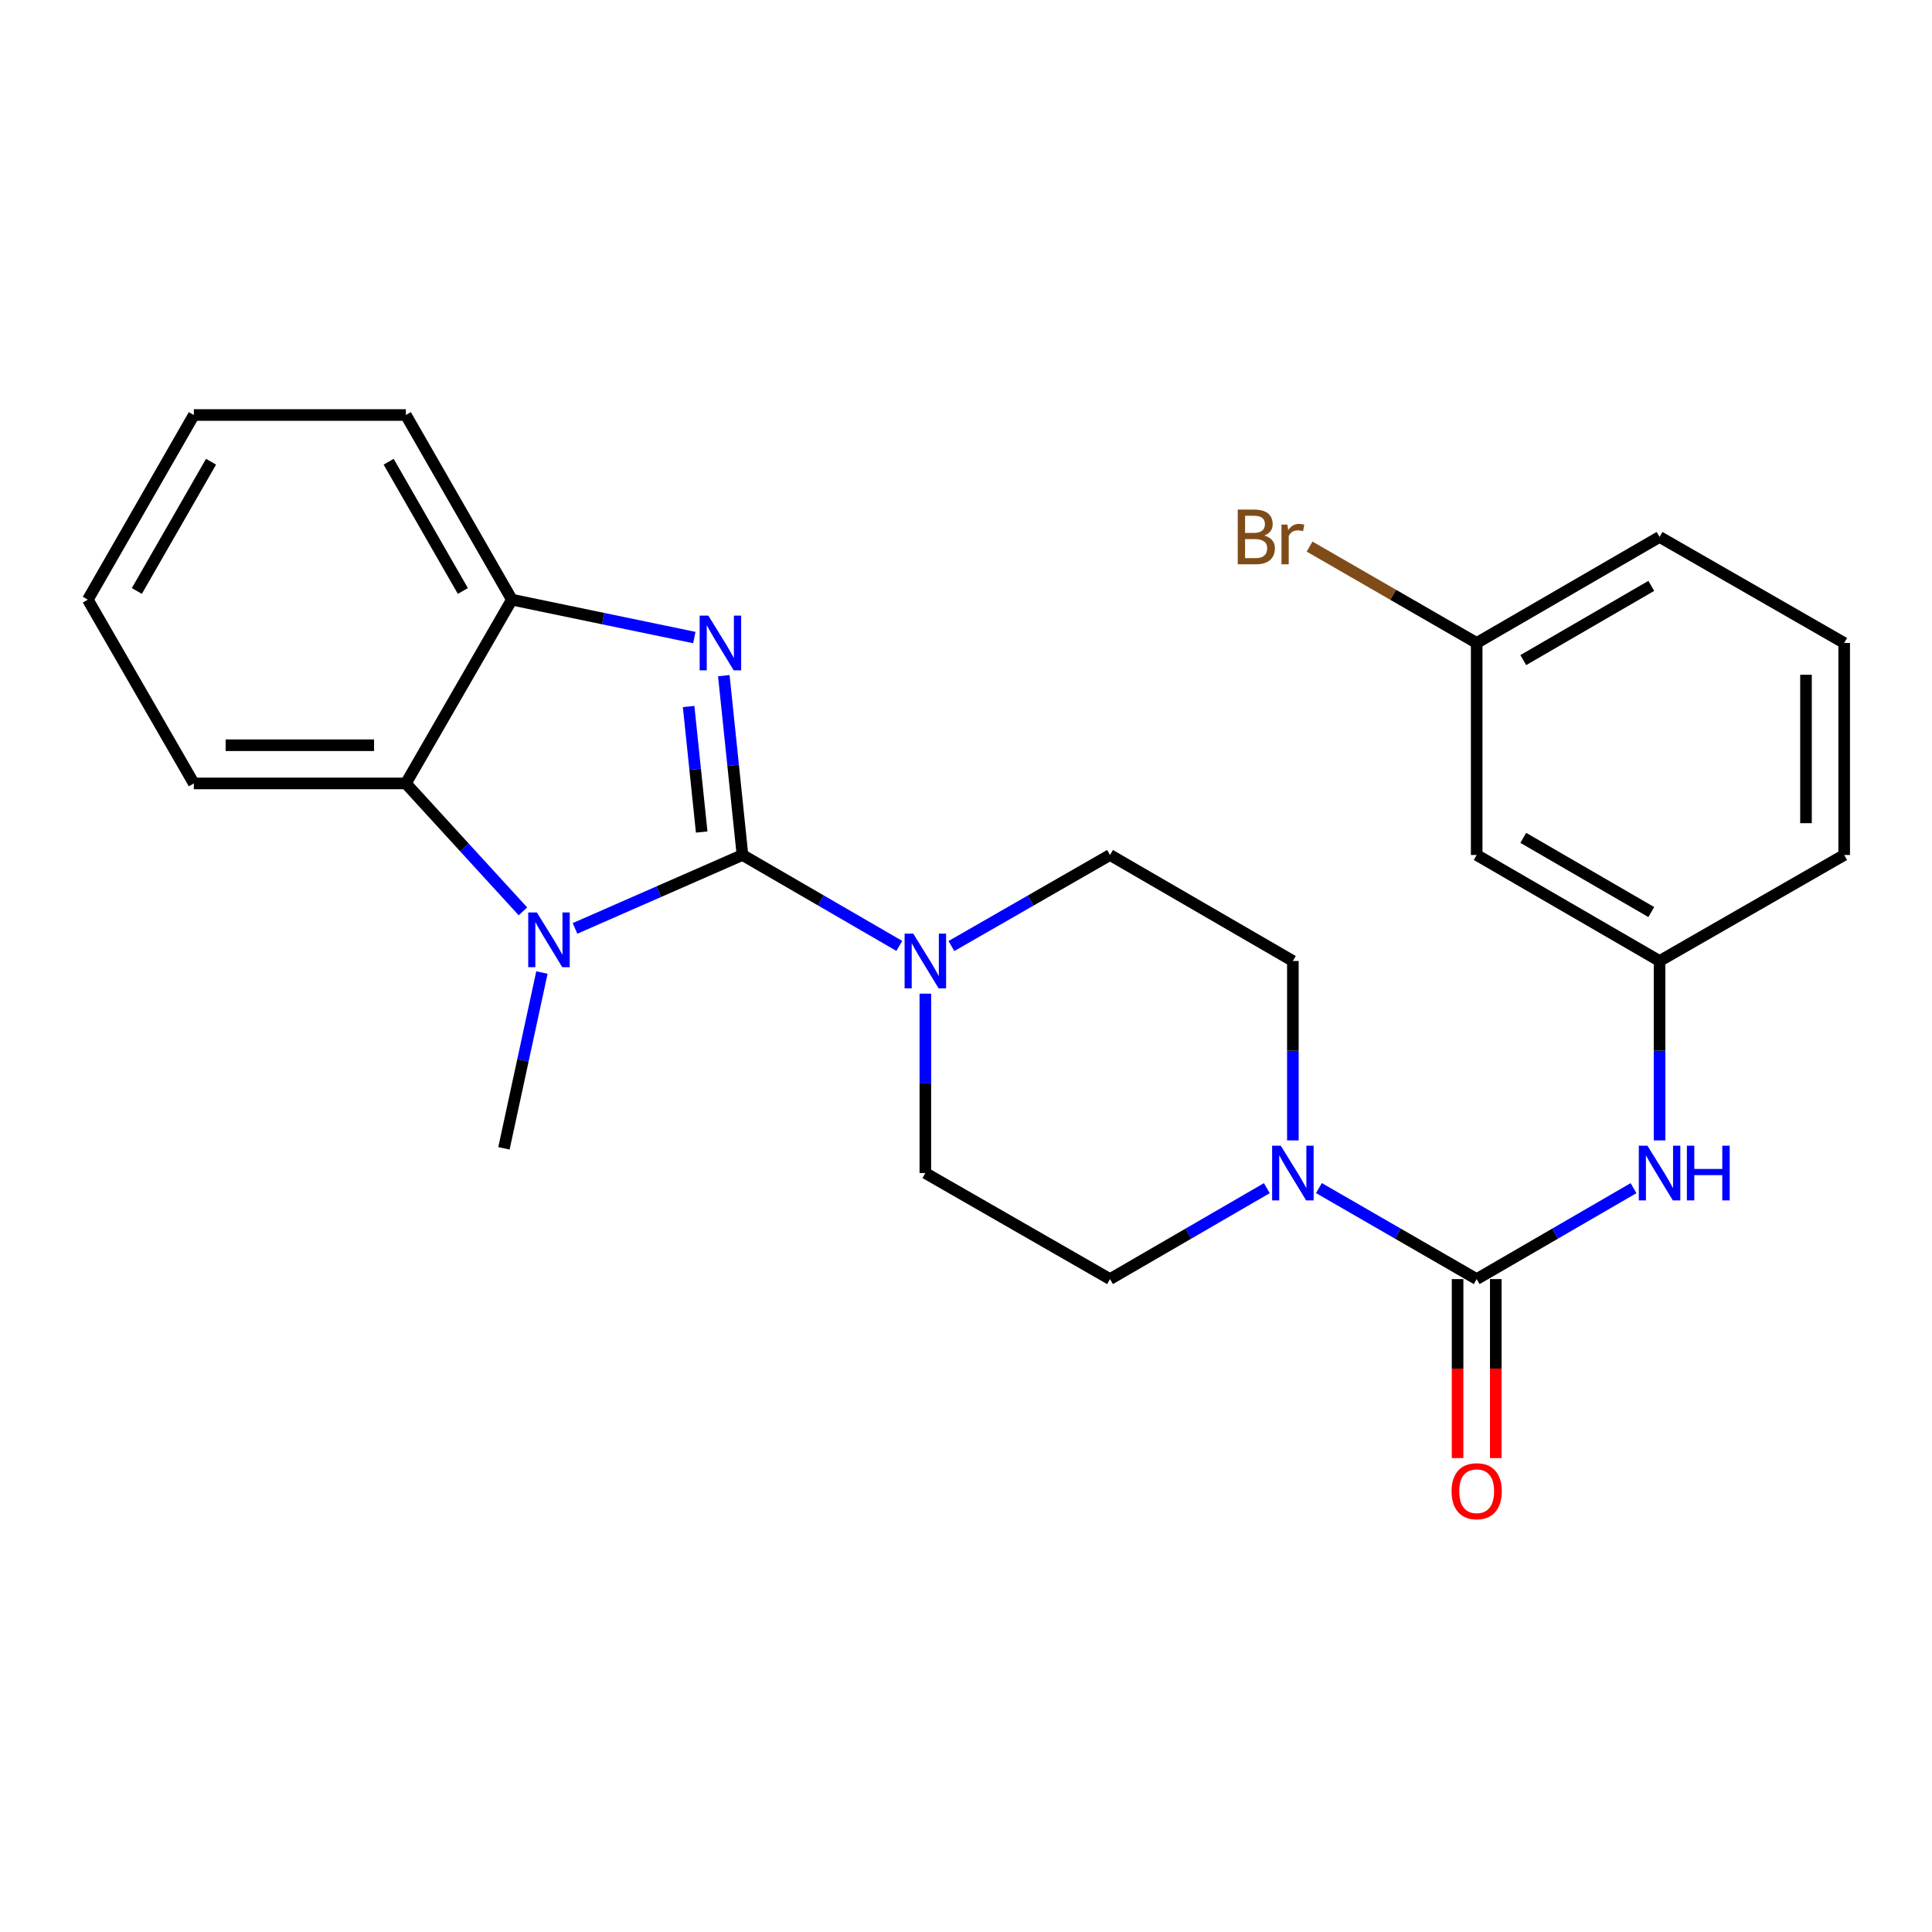 <?xml version='1.0' encoding='iso-8859-1'?>
<svg version='1.1' baseProfile='full'
              xmlns='http://www.w3.org/2000/svg'
                      xmlns:rdkit='http://www.rdkit.org/xml'
                      xmlns:xlink='http://www.w3.org/1999/xlink'
                  xml:space='preserve'
width='1000px' height='1000px' viewBox='0 0 1000 1000'>
<!-- END OF HEADER -->
<rect style='opacity:1.0;fill:#FFFFFF;stroke:none' width='1000' height='1000' x='0' y='0'> </rect>
<path class='bond-0' d='M 384.302,442.541 L 379.472,396.127' style='fill:none;fill-rule:evenodd;stroke:#000000;stroke-width:6px;stroke-linecap:butt;stroke-linejoin:miter;stroke-opacity:1' />
<path class='bond-0' d='M 379.472,396.127 L 374.642,349.713' style='fill:none;fill-rule:evenodd;stroke:#0000FF;stroke-width:6px;stroke-linecap:butt;stroke-linejoin:miter;stroke-opacity:1' />
<path class='bond-0' d='M 363.193,430.663 L 359.812,398.173' style='fill:none;fill-rule:evenodd;stroke:#000000;stroke-width:6px;stroke-linecap:butt;stroke-linejoin:miter;stroke-opacity:1' />
<path class='bond-0' d='M 359.812,398.173 L 356.431,365.683' style='fill:none;fill-rule:evenodd;stroke:#0000FF;stroke-width:6px;stroke-linecap:butt;stroke-linejoin:miter;stroke-opacity:1' />
<path class='bond-1' d='M 384.302,442.541 L 340.964,461.544' style='fill:none;fill-rule:evenodd;stroke:#000000;stroke-width:6px;stroke-linecap:butt;stroke-linejoin:miter;stroke-opacity:1' />
<path class='bond-1' d='M 340.964,461.544 L 297.627,480.547' style='fill:none;fill-rule:evenodd;stroke:#0000FF;stroke-width:6px;stroke-linecap:butt;stroke-linejoin:miter;stroke-opacity:1' />
<path class='bond-3' d='M 384.302,442.541 L 424.893,466.072' style='fill:none;fill-rule:evenodd;stroke:#000000;stroke-width:6px;stroke-linecap:butt;stroke-linejoin:miter;stroke-opacity:1' />
<path class='bond-3' d='M 424.893,466.072 L 465.485,489.603' style='fill:none;fill-rule:evenodd;stroke:#0000FF;stroke-width:6px;stroke-linecap:butt;stroke-linejoin:miter;stroke-opacity:1' />
<path class='bond-6' d='M 359.386,329.993 L 312.166,320.187' style='fill:none;fill-rule:evenodd;stroke:#0000FF;stroke-width:6px;stroke-linecap:butt;stroke-linejoin:miter;stroke-opacity:1' />
<path class='bond-6' d='M 312.166,320.187 L 264.947,310.382' style='fill:none;fill-rule:evenodd;stroke:#000000;stroke-width:6px;stroke-linecap:butt;stroke-linejoin:miter;stroke-opacity:1' />
<path class='bond-5' d='M 270.67,471.721 L 240.372,438.611' style='fill:none;fill-rule:evenodd;stroke:#0000FF;stroke-width:6px;stroke-linecap:butt;stroke-linejoin:miter;stroke-opacity:1' />
<path class='bond-5' d='M 240.372,438.611 L 210.074,405.502' style='fill:none;fill-rule:evenodd;stroke:#000000;stroke-width:6px;stroke-linecap:butt;stroke-linejoin:miter;stroke-opacity:1' />
<path class='bond-15' d='M 280.498,503.375 L 270.669,548.871' style='fill:none;fill-rule:evenodd;stroke:#0000FF;stroke-width:6px;stroke-linecap:butt;stroke-linejoin:miter;stroke-opacity:1' />
<path class='bond-15' d='M 270.669,548.871 L 260.84,594.368' style='fill:none;fill-rule:evenodd;stroke:#000000;stroke-width:6px;stroke-linecap:butt;stroke-linejoin:miter;stroke-opacity:1' />
<path class='bond-2' d='M 764.329,662.056 L 723.501,638.503' style='fill:none;fill-rule:evenodd;stroke:#000000;stroke-width:6px;stroke-linecap:butt;stroke-linejoin:miter;stroke-opacity:1' />
<path class='bond-2' d='M 723.501,638.503 L 682.674,614.951' style='fill:none;fill-rule:evenodd;stroke:#0000FF;stroke-width:6px;stroke-linecap:butt;stroke-linejoin:miter;stroke-opacity:1' />
<path class='bond-7' d='M 764.329,662.056 L 804.92,638.52' style='fill:none;fill-rule:evenodd;stroke:#000000;stroke-width:6px;stroke-linecap:butt;stroke-linejoin:miter;stroke-opacity:1' />
<path class='bond-7' d='M 804.92,638.52 L 845.511,614.985' style='fill:none;fill-rule:evenodd;stroke:#0000FF;stroke-width:6px;stroke-linecap:butt;stroke-linejoin:miter;stroke-opacity:1' />
<path class='bond-8' d='M 754.446,662.056 L 754.446,708.381' style='fill:none;fill-rule:evenodd;stroke:#000000;stroke-width:6px;stroke-linecap:butt;stroke-linejoin:miter;stroke-opacity:1' />
<path class='bond-8' d='M 754.446,708.381 L 754.446,754.706' style='fill:none;fill-rule:evenodd;stroke:#FF0000;stroke-width:6px;stroke-linecap:butt;stroke-linejoin:miter;stroke-opacity:1' />
<path class='bond-8' d='M 774.212,662.056 L 774.212,708.381' style='fill:none;fill-rule:evenodd;stroke:#000000;stroke-width:6px;stroke-linecap:butt;stroke-linejoin:miter;stroke-opacity:1' />
<path class='bond-8' d='M 774.212,708.381 L 774.212,754.706' style='fill:none;fill-rule:evenodd;stroke:#FF0000;stroke-width:6px;stroke-linecap:butt;stroke-linejoin:miter;stroke-opacity:1' />
<path class='bond-9' d='M 478.96,514.318 L 478.96,560.745' style='fill:none;fill-rule:evenodd;stroke:#0000FF;stroke-width:6px;stroke-linecap:butt;stroke-linejoin:miter;stroke-opacity:1' />
<path class='bond-9' d='M 478.96,560.745 L 478.96,607.172' style='fill:none;fill-rule:evenodd;stroke:#000000;stroke-width:6px;stroke-linecap:butt;stroke-linejoin:miter;stroke-opacity:1' />
<path class='bond-10' d='M 492.455,489.667 L 533.498,466.104' style='fill:none;fill-rule:evenodd;stroke:#0000FF;stroke-width:6px;stroke-linecap:butt;stroke-linejoin:miter;stroke-opacity:1' />
<path class='bond-10' d='M 533.498,466.104 L 574.54,442.541' style='fill:none;fill-rule:evenodd;stroke:#000000;stroke-width:6px;stroke-linecap:butt;stroke-linejoin:miter;stroke-opacity:1' />
<path class='bond-4' d='M 669.188,590.268 L 669.188,543.841' style='fill:none;fill-rule:evenodd;stroke:#0000FF;stroke-width:6px;stroke-linecap:butt;stroke-linejoin:miter;stroke-opacity:1' />
<path class='bond-4' d='M 669.188,543.841 L 669.188,497.414' style='fill:none;fill-rule:evenodd;stroke:#000000;stroke-width:6px;stroke-linecap:butt;stroke-linejoin:miter;stroke-opacity:1' />
<path class='bond-26' d='M 655.712,614.986 L 615.126,638.521' style='fill:none;fill-rule:evenodd;stroke:#0000FF;stroke-width:6px;stroke-linecap:butt;stroke-linejoin:miter;stroke-opacity:1' />
<path class='bond-26' d='M 615.126,638.521 L 574.54,662.056' style='fill:none;fill-rule:evenodd;stroke:#000000;stroke-width:6px;stroke-linecap:butt;stroke-linejoin:miter;stroke-opacity:1' />
<path class='bond-18' d='M 210.074,405.502 L 100.328,405.502' style='fill:none;fill-rule:evenodd;stroke:#000000;stroke-width:6px;stroke-linecap:butt;stroke-linejoin:miter;stroke-opacity:1' />
<path class='bond-18' d='M 193.612,385.735 L 116.79,385.735' style='fill:none;fill-rule:evenodd;stroke:#000000;stroke-width:6px;stroke-linecap:butt;stroke-linejoin:miter;stroke-opacity:1' />
<path class='bond-25' d='M 210.074,405.502 L 264.947,310.382' style='fill:none;fill-rule:evenodd;stroke:#000000;stroke-width:6px;stroke-linecap:butt;stroke-linejoin:miter;stroke-opacity:1' />
<path class='bond-19' d='M 264.947,310.382 L 210.074,214.813' style='fill:none;fill-rule:evenodd;stroke:#000000;stroke-width:6px;stroke-linecap:butt;stroke-linejoin:miter;stroke-opacity:1' />
<path class='bond-19' d='M 239.575,305.889 L 201.163,238.99' style='fill:none;fill-rule:evenodd;stroke:#000000;stroke-width:6px;stroke-linecap:butt;stroke-linejoin:miter;stroke-opacity:1' />
<path class='bond-13' d='M 858.987,590.268 L 858.987,543.841' style='fill:none;fill-rule:evenodd;stroke:#0000FF;stroke-width:6px;stroke-linecap:butt;stroke-linejoin:miter;stroke-opacity:1' />
<path class='bond-13' d='M 858.987,543.841 L 858.987,497.414' style='fill:none;fill-rule:evenodd;stroke:#000000;stroke-width:6px;stroke-linecap:butt;stroke-linejoin:miter;stroke-opacity:1' />
<path class='bond-12' d='M 478.96,607.172 L 574.54,662.056' style='fill:none;fill-rule:evenodd;stroke:#000000;stroke-width:6px;stroke-linecap:butt;stroke-linejoin:miter;stroke-opacity:1' />
<path class='bond-11' d='M 574.54,442.541 L 669.188,497.414' style='fill:none;fill-rule:evenodd;stroke:#000000;stroke-width:6px;stroke-linecap:butt;stroke-linejoin:miter;stroke-opacity:1' />
<path class='bond-14' d='M 858.987,497.414 L 764.329,442.541' style='fill:none;fill-rule:evenodd;stroke:#000000;stroke-width:6px;stroke-linecap:butt;stroke-linejoin:miter;stroke-opacity:1' />
<path class='bond-14' d='M 854.701,472.083 L 788.441,433.672' style='fill:none;fill-rule:evenodd;stroke:#000000;stroke-width:6px;stroke-linecap:butt;stroke-linejoin:miter;stroke-opacity:1' />
<path class='bond-21' d='M 858.987,497.414 L 954.545,442.541' style='fill:none;fill-rule:evenodd;stroke:#000000;stroke-width:6px;stroke-linecap:butt;stroke-linejoin:miter;stroke-opacity:1' />
<path class='bond-16' d='M 764.329,442.541 L 764.329,332.795' style='fill:none;fill-rule:evenodd;stroke:#000000;stroke-width:6px;stroke-linecap:butt;stroke-linejoin:miter;stroke-opacity:1' />
<path class='bond-17' d='M 764.329,332.795 L 721.081,307.852' style='fill:none;fill-rule:evenodd;stroke:#000000;stroke-width:6px;stroke-linecap:butt;stroke-linejoin:miter;stroke-opacity:1' />
<path class='bond-17' d='M 721.081,307.852 L 677.833,282.908' style='fill:none;fill-rule:evenodd;stroke:#7F4C19;stroke-width:6px;stroke-linecap:butt;stroke-linejoin:miter;stroke-opacity:1' />
<path class='bond-28' d='M 764.329,332.795 L 858.987,277.922' style='fill:none;fill-rule:evenodd;stroke:#000000;stroke-width:6px;stroke-linecap:butt;stroke-linejoin:miter;stroke-opacity:1' />
<path class='bond-28' d='M 788.441,341.665 L 854.701,303.253' style='fill:none;fill-rule:evenodd;stroke:#000000;stroke-width:6px;stroke-linecap:butt;stroke-linejoin:miter;stroke-opacity:1' />
<path class='bond-23' d='M 100.328,405.502 L 45.455,310.382' style='fill:none;fill-rule:evenodd;stroke:#000000;stroke-width:6px;stroke-linecap:butt;stroke-linejoin:miter;stroke-opacity:1' />
<path class='bond-24' d='M 210.074,214.813 L 100.328,214.813' style='fill:none;fill-rule:evenodd;stroke:#000000;stroke-width:6px;stroke-linecap:butt;stroke-linejoin:miter;stroke-opacity:1' />
<path class='bond-20' d='M 954.545,332.795 L 954.545,442.541' style='fill:none;fill-rule:evenodd;stroke:#000000;stroke-width:6px;stroke-linecap:butt;stroke-linejoin:miter;stroke-opacity:1' />
<path class='bond-20' d='M 934.779,349.257 L 934.779,426.079' style='fill:none;fill-rule:evenodd;stroke:#000000;stroke-width:6px;stroke-linecap:butt;stroke-linejoin:miter;stroke-opacity:1' />
<path class='bond-22' d='M 954.545,332.795 L 858.987,277.922' style='fill:none;fill-rule:evenodd;stroke:#000000;stroke-width:6px;stroke-linecap:butt;stroke-linejoin:miter;stroke-opacity:1' />
<path class='bond-27' d='M 45.455,310.382 L 100.328,214.813' style='fill:none;fill-rule:evenodd;stroke:#000000;stroke-width:6px;stroke-linecap:butt;stroke-linejoin:miter;stroke-opacity:1' />
<path class='bond-27' d='M 70.827,305.889 L 109.238,238.99' style='fill:none;fill-rule:evenodd;stroke:#000000;stroke-width:6px;stroke-linecap:butt;stroke-linejoin:miter;stroke-opacity:1' />
<path  class='atom-1' d='M 366.621 318.635
L 375.901 333.635
Q 376.821 335.115, 378.301 337.795
Q 379.781 340.475, 379.861 340.635
L 379.861 318.635
L 383.621 318.635
L 383.621 346.955
L 379.741 346.955
L 369.781 330.555
Q 368.621 328.635, 367.381 326.435
Q 366.181 324.235, 365.821 323.555
L 365.821 346.955
L 362.141 346.955
L 362.141 318.635
L 366.621 318.635
' fill='#0000FF'/>
<path  class='atom-2' d='M 277.893 472.295
L 287.173 487.295
Q 288.093 488.775, 289.573 491.455
Q 291.053 494.135, 291.133 494.295
L 291.133 472.295
L 294.893 472.295
L 294.893 500.615
L 291.013 500.615
L 281.053 484.215
Q 279.893 482.295, 278.653 480.095
Q 277.453 477.895, 277.093 477.215
L 277.093 500.615
L 273.413 500.615
L 273.413 472.295
L 277.893 472.295
' fill='#0000FF'/>
<path  class='atom-4' d='M 472.7 483.254
L 481.98 498.254
Q 482.9 499.734, 484.38 502.414
Q 485.86 505.094, 485.94 505.254
L 485.94 483.254
L 489.7 483.254
L 489.7 511.574
L 485.82 511.574
L 475.86 495.174
Q 474.7 493.254, 473.46 491.054
Q 472.26 488.854, 471.9 488.174
L 471.9 511.574
L 468.22 511.574
L 468.22 483.254
L 472.7 483.254
' fill='#0000FF'/>
<path  class='atom-5' d='M 662.928 593.012
L 672.208 608.012
Q 673.128 609.492, 674.608 612.172
Q 676.088 614.852, 676.168 615.012
L 676.168 593.012
L 679.928 593.012
L 679.928 621.332
L 676.048 621.332
L 666.088 604.932
Q 664.928 603.012, 663.688 600.812
Q 662.488 598.612, 662.128 597.932
L 662.128 621.332
L 658.448 621.332
L 658.448 593.012
L 662.928 593.012
' fill='#0000FF'/>
<path  class='atom-8' d='M 852.727 593.012
L 862.007 608.012
Q 862.927 609.492, 864.407 612.172
Q 865.887 614.852, 865.967 615.012
L 865.967 593.012
L 869.727 593.012
L 869.727 621.332
L 865.847 621.332
L 855.887 604.932
Q 854.727 603.012, 853.487 600.812
Q 852.287 598.612, 851.927 597.932
L 851.927 621.332
L 848.247 621.332
L 848.247 593.012
L 852.727 593.012
' fill='#0000FF'/>
<path  class='atom-8' d='M 873.127 593.012
L 876.967 593.012
L 876.967 605.052
L 891.447 605.052
L 891.447 593.012
L 895.287 593.012
L 895.287 621.332
L 891.447 621.332
L 891.447 608.252
L 876.967 608.252
L 876.967 621.332
L 873.127 621.332
L 873.127 593.012
' fill='#0000FF'/>
<path  class='atom-9' d='M 751.329 771.849
Q 751.329 765.049, 754.689 761.249
Q 758.049 757.449, 764.329 757.449
Q 770.609 757.449, 773.969 761.249
Q 777.329 765.049, 777.329 771.849
Q 777.329 778.729, 773.929 782.649
Q 770.529 786.529, 764.329 786.529
Q 758.089 786.529, 754.689 782.649
Q 751.329 778.769, 751.329 771.849
M 764.329 783.329
Q 768.649 783.329, 770.969 780.449
Q 773.329 777.529, 773.329 771.849
Q 773.329 766.289, 770.969 763.489
Q 768.649 760.649, 764.329 760.649
Q 760.009 760.649, 757.649 763.449
Q 755.329 766.249, 755.329 771.849
Q 755.329 777.569, 757.649 780.449
Q 760.009 783.329, 764.329 783.329
' fill='#FF0000'/>
<path  class='atom-18' d='M 654.408 277.202
Q 657.128 277.962, 658.488 279.642
Q 659.888 281.282, 659.888 283.722
Q 659.888 287.642, 657.368 289.882
Q 654.888 292.082, 650.168 292.082
L 640.648 292.082
L 640.648 263.762
L 649.008 263.762
Q 653.848 263.762, 656.288 265.722
Q 658.728 267.682, 658.728 271.282
Q 658.728 275.562, 654.408 277.202
M 644.448 266.962
L 644.448 275.842
L 649.008 275.842
Q 651.808 275.842, 653.248 274.722
Q 654.728 273.562, 654.728 271.282
Q 654.728 266.962, 649.008 266.962
L 644.448 266.962
M 650.168 288.882
Q 652.928 288.882, 654.408 287.562
Q 655.888 286.242, 655.888 283.722
Q 655.888 281.402, 654.248 280.242
Q 652.648 279.042, 649.568 279.042
L 644.448 279.042
L 644.448 288.882
L 650.168 288.882
' fill='#7F4C19'/>
<path  class='atom-18' d='M 666.328 271.522
L 666.768 274.362
Q 668.928 271.162, 672.448 271.162
Q 673.568 271.162, 675.088 271.562
L 674.488 274.922
Q 672.768 274.522, 671.808 274.522
Q 670.128 274.522, 669.008 275.202
Q 667.928 275.842, 667.048 277.402
L 667.048 292.082
L 663.288 292.082
L 663.288 271.522
L 666.328 271.522
' fill='#7F4C19'/>
</svg>
